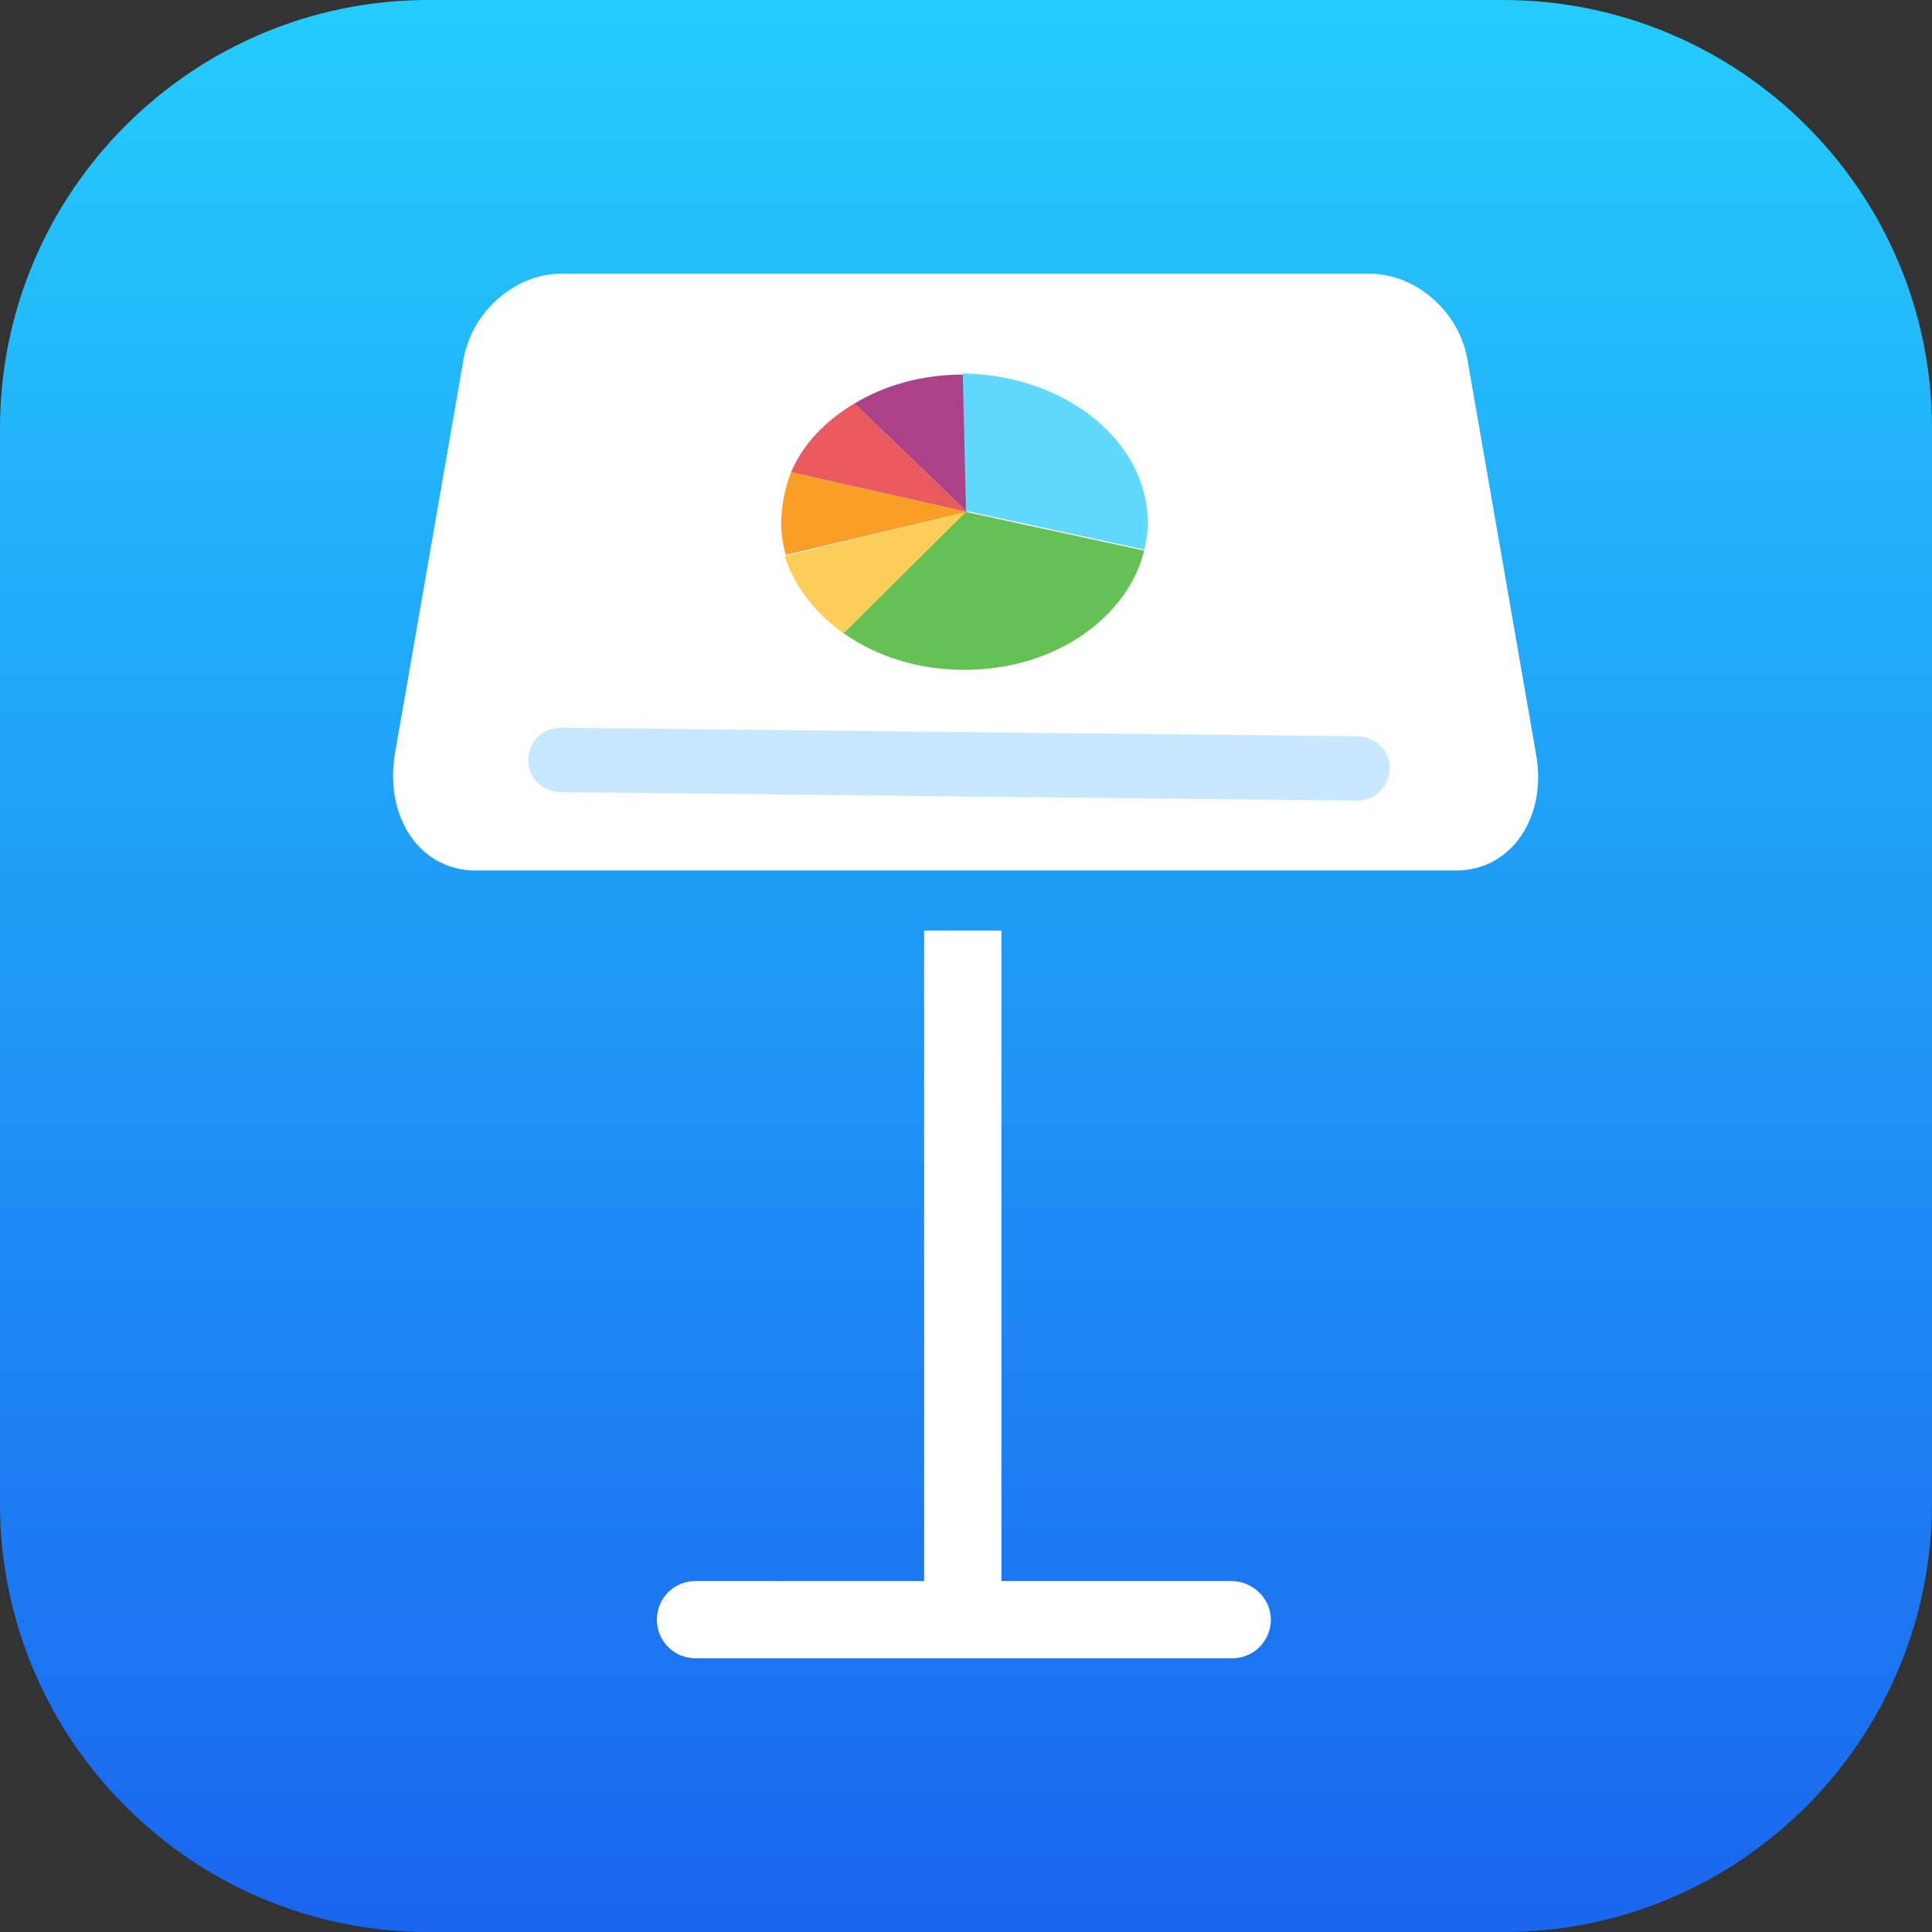 <?xml version="1.0" encoding="UTF-8"?>
<svg xmlns="http://www.w3.org/2000/svg" xmlns:xlink="http://www.w3.org/1999/xlink" version="1.1" x="0px" y="0px" viewBox="0 0 180 180" style="enable-background:new 0 0 180 180;" xml:space="preserve">
<rect x="0" y="0" width="180" height="180" fill="#333333" stroke="none"/>
<style type="text/css">
	.st0{fill:#FFFFFF;}
	.st1{fill:#7A272D;}
	.st2{fill:#C1272D;}
	.st3{fill:#494A64;}
	.st4{fill:#222D77;}
	.st5{fill:#D2D6E5;}
	.st6{fill:#8A9BC1;}
	.st7{fill:url(#SVGID_1_);}
	.st8{fill:#FFC78A;}
	.st9{fill:url(#SVGID_00000117659209395360688880000015464121734634977454_);}
	.st10{fill:url(#SVGID_00000060027295739609571410000011252334641367707293_);}
	.st11{fill:#C7E8FD;}
	.st12{fill:#AB4287;}
	.st13{fill:#61D9FE;}
	.st14{fill:#E85A5E;}
	.st15{fill:#FA9E27;}
	.st16{fill:#FBCE5A;}
	.st17{fill:#66C155;}
</style>
<g id="Ebene_1">
</g>
<g id="Ebene_2">
	<linearGradient id="SVGID_1_" gradientUnits="userSpaceOnUse" x1="90" y1="180" x2="90" y2="-9.094947e-13">
		<stop offset="0" style="stop-color:#1A66EF"></stop>
		<stop offset="1" style="stop-color:#24CCFD"></stop>
	</linearGradient>
	<path class="st7" d="M140.1,180H39.9C17.9,180,0,162.1,0,140.1V39.9C0,17.9,17.9,0,39.9,0h100.1C162.1,0,180,17.9,180,39.9v100.1   C180,162.1,162.1,180,140.1,180z"></path>
	<g>
		<path class="st0" d="M114.7,147.3H93.3V86.7h-7.2v60.6H64.8c-2,0-3.6,1.6-3.6,3.6s1.6,3.6,3.6,3.6h50c2,0,3.6-1.6,3.6-3.6    S116.7,147.3,114.7,147.3z"></path>
		<path class="st0" d="M135.7,81.1H44.3c-5.2,0-8.5-5-7.5-10.9l6.4-36.8c0.8-4.4,4.8-7.9,9.1-7.9h75.3c4.3,0,8.3,3.5,9.1,7.9    l6.4,36.8C144.2,76.1,140.8,81.1,135.7,81.1z"></path>
		<path class="st11" d="M126.5,74.6C126.4,74.6,126.4,74.6,126.5,74.6l-74.3-0.8c-1.7,0-3-1.4-3-3c0-1.7,1.4-3,3-3l74.3,0.8    c1.7,0,3,1.4,3,3C129.4,73.3,128.1,74.6,126.5,74.6z"></path>
		<g>
			<path class="st12" d="M89.8,34.9l0.3,12.8l0,0L79.6,37.6c2.8-1.7,6.3-2.7,10.1-2.7L89.8,34.9z"></path>
			<path class="st13" d="M106.9,47.8c0.1,1.2,0,2.3-0.3,3.4l-16.6-3.6l-0.3-12.8C98.7,34.9,106.3,40.5,106.9,47.8z"></path>
			<path class="st14" d="M90.1,47.7L73.7,44c1.1-2.6,3.2-4.8,5.9-6.4L90.1,47.7z"></path>
			<path class="st15" d="M90.1,47.7l-16.9,4c-0.3-1.2-0.5-2.4-0.4-3.6c0.1-1.4,0.4-2.8,0.9-4.1L90.1,47.7z"></path>
			<path class="st16" d="M90.1,47.7L78.6,59c-2.7-1.9-4.6-4.4-5.5-7.2L90.1,47.7z"></path>
			<path class="st17" d="M106.6,51.3c-1.5,6.1-8.1,11-16.4,11.1c-4.4,0.1-8.5-1.2-11.6-3.4l11.4-11.3l0,0L106.6,51.3z"></path>
		</g>
	</g>
</g>
</svg>
